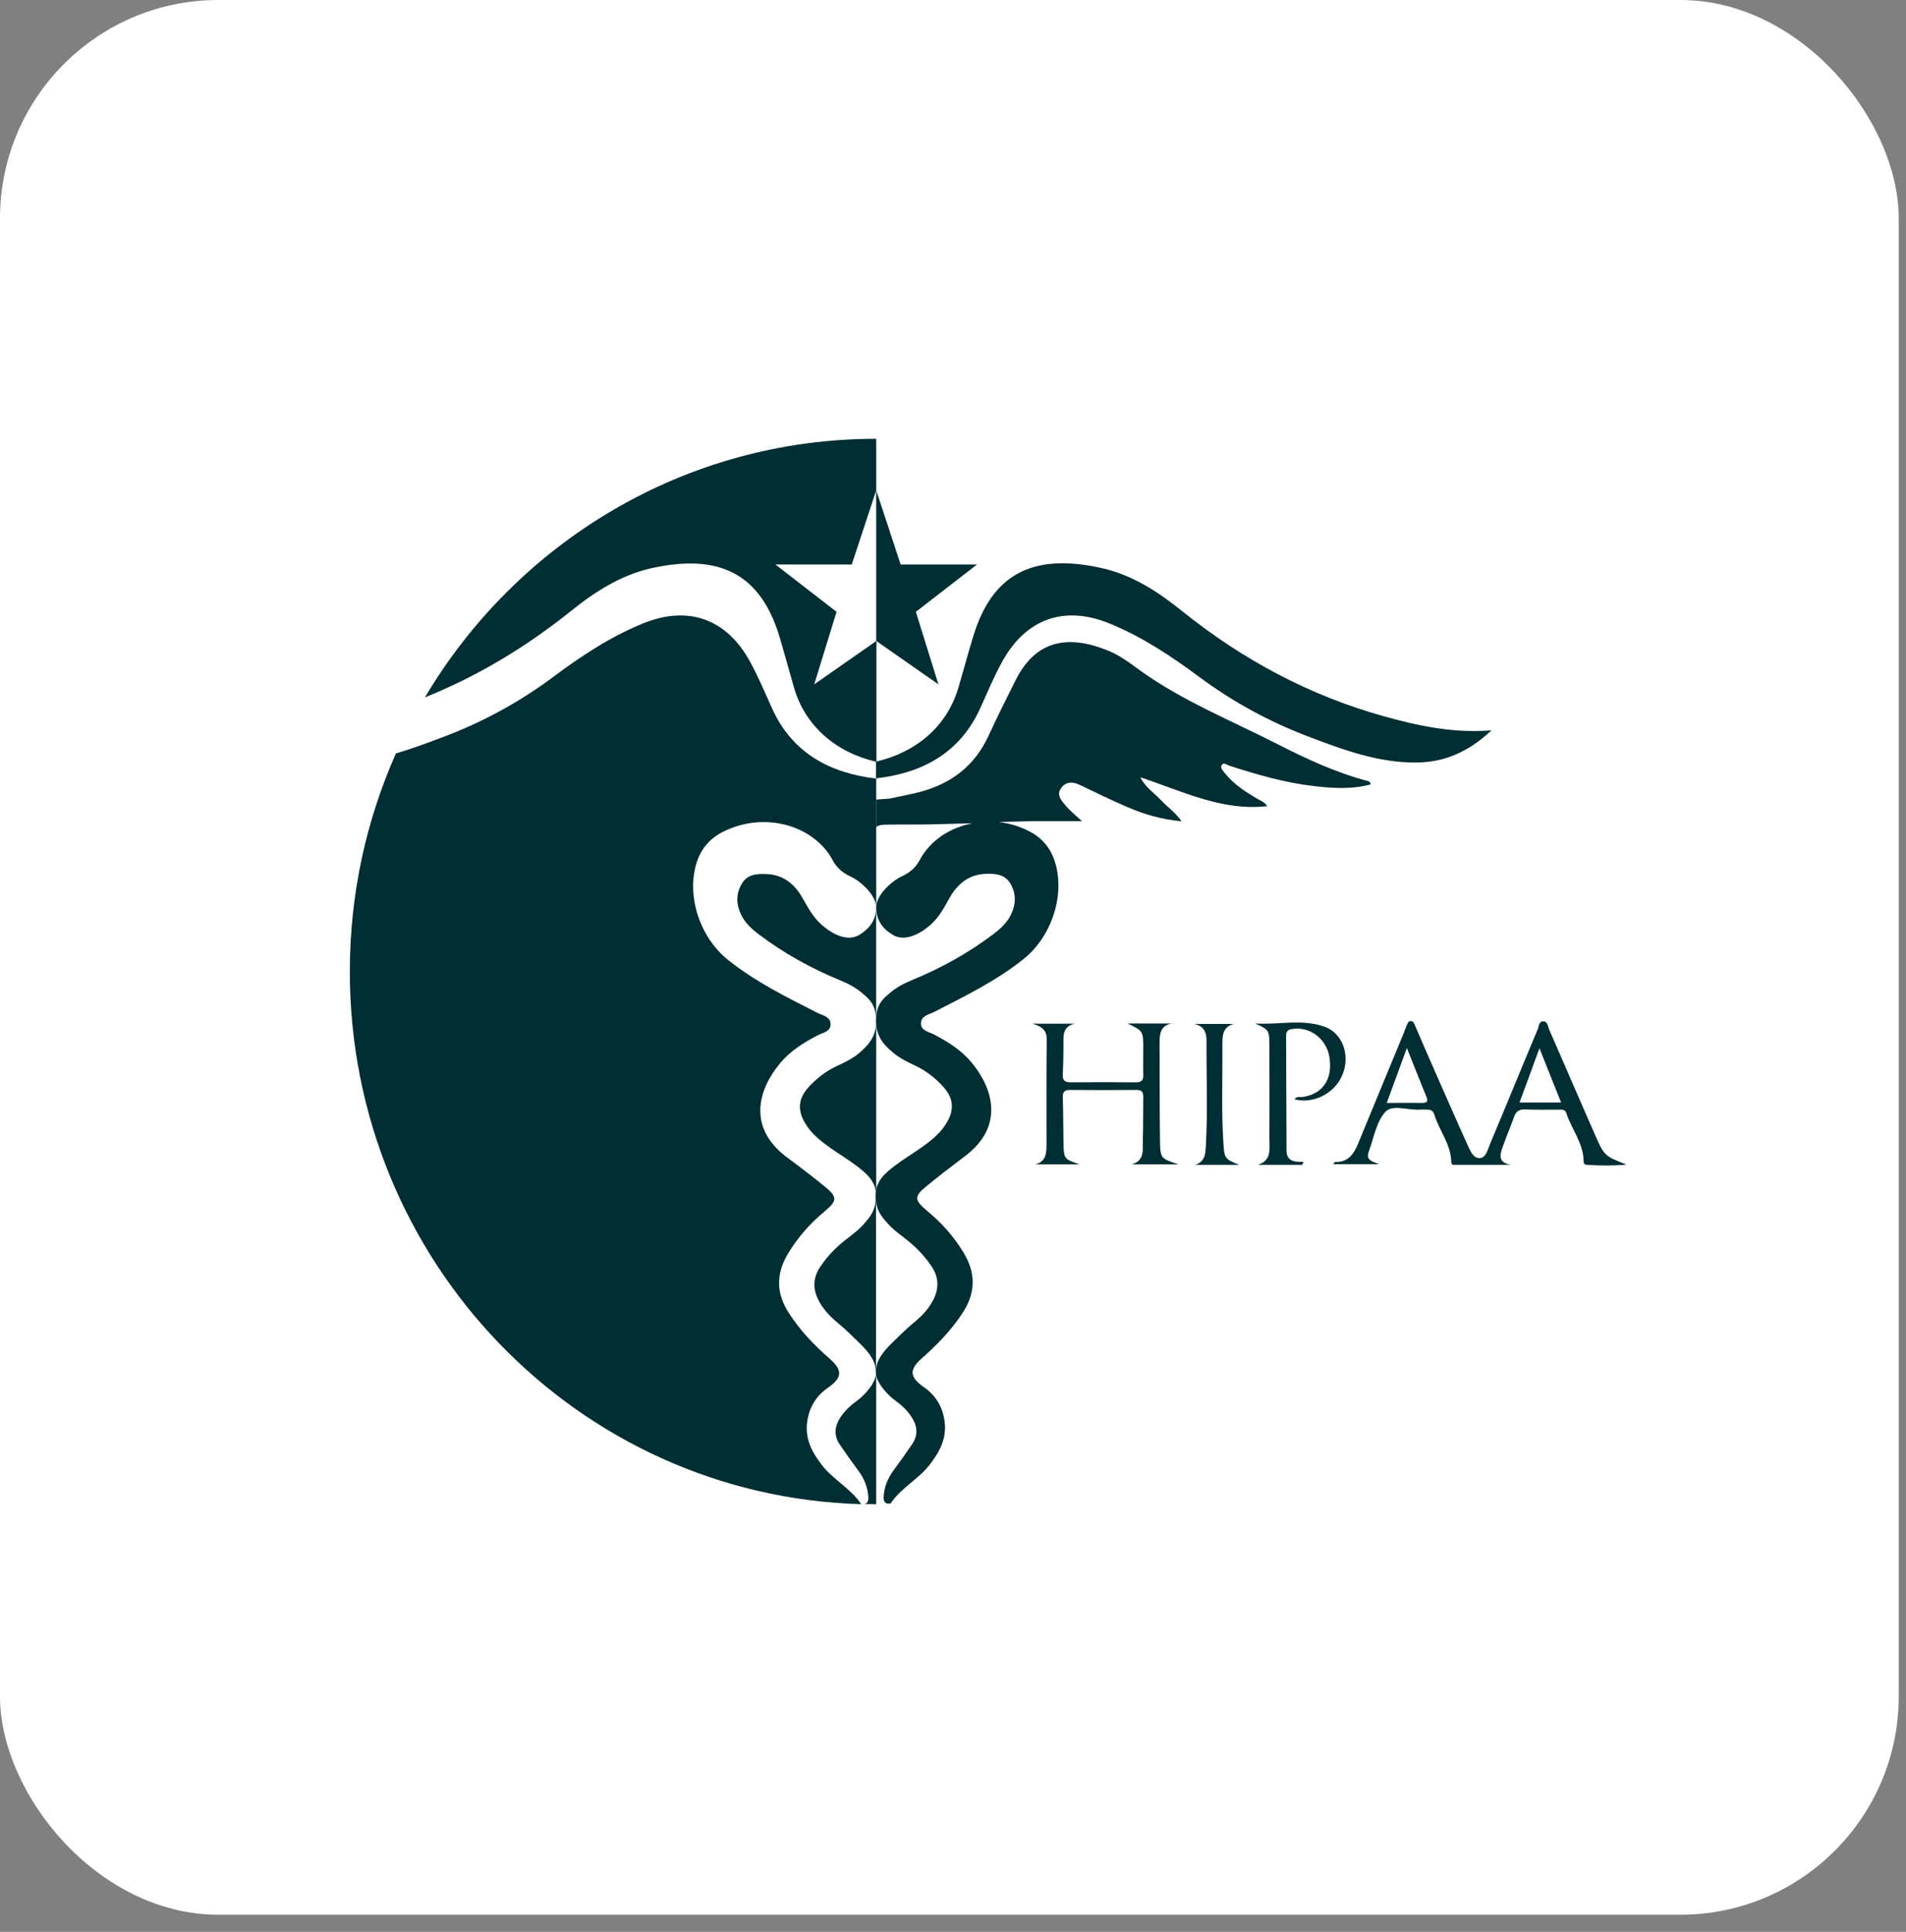 <svg
    width="74"
    height="75"
    viewBox="0 0 74 75"
    fill="none"
    xmlns="http://www.w3.org/2000/svg"
>
    <rect x="0" y="0" width="74" height="75" fill="#808080" stroke="none"/>
    <rect
        width="73.718"
        height="74.336"
        rx="8.48"
        fill="white"
    />
    <g clip-path="url(#clip0_228_17056)">
        <path
            d="M32.479 23.753L30.105 21.915H33.07L34.02 19.032V17.035C26.583 17.035 20.07 21.055 16.497 27.074C18.538 26.256 20.411 25.127 22.16 23.727C23.101 22.969 24.126 22.311 25.333 22.05C27.973 21.477 29.547 22.311 30.272 24.747C30.463 25.388 30.638 26.037 30.822 26.678C31.255 28.195 32.462 29.215 34.028 29.577V24.882L31.613 26.568L32.479 23.753Z"
            fill="#012E33"
        />
        <path
            d="M29.98 27.512C29.705 26.905 29.447 26.282 29.122 25.692C28.214 24.023 26.715 23.492 24.974 24.2C23.709 24.714 22.568 25.464 21.477 26.282C20.177 27.251 18.77 28.018 17.263 28.591C16.638 28.827 16.013 29.063 15.372 29.249C14.223 31.837 13.582 34.702 13.582 37.72C13.582 48.948 22.418 58.085 33.436 58.397C33.028 57.782 32.353 57.453 31.904 56.871C31.529 56.382 31.254 55.877 31.337 55.219C31.412 54.638 31.679 54.199 32.154 53.87C32.703 53.483 32.72 53.196 32.212 52.749C31.612 52.227 31.062 51.654 30.629 50.979C30.13 50.212 30.121 49.445 30.604 48.653C30.988 48.021 31.462 47.489 32.02 47.026C32.512 46.613 32.52 46.47 32.02 46.065C31.537 45.669 31.038 45.289 30.538 44.919C29.014 43.772 29.43 42.306 30.288 41.277C30.688 40.797 31.204 40.476 31.754 40.19C31.954 40.089 32.262 40.047 32.245 39.752C32.237 39.465 31.937 39.423 31.737 39.322C30.538 38.715 29.33 38.116 28.273 37.273C27.173 36.397 26.648 34.795 27.04 33.514C27.206 32.966 27.548 32.561 28.056 32.3C29.705 31.466 31.62 32.064 32.328 33.396C32.478 33.682 32.72 33.893 33.02 34.028C33.403 34.205 34.019 34.745 34.019 35.233V30.227C32.228 30.016 30.763 29.24 29.98 27.512Z"
            fill="#012E33"
        />
        <path
            d="M33.376 36.287C32.893 36.591 32.26 36.245 31.844 35.849C31.552 35.579 31.369 35.234 31.177 34.897C30.869 34.34 30.428 33.961 29.77 33.935C29.387 33.919 29.004 33.935 28.787 34.332C28.562 34.728 28.587 35.141 28.787 35.537C28.937 35.841 29.187 36.068 29.454 36.27C30.436 37.012 31.502 37.602 32.635 38.066C32.943 38.192 33.243 38.352 33.493 38.572C33.726 38.774 34.017 38.985 34.017 39.642V35.217C34.017 35.714 33.768 36.043 33.376 36.287Z"
            fill="#012E33"
        />
        <path
            d="M33.37 40.873C33.103 41.1 32.787 41.252 32.47 41.395C32.046 41.598 31.696 41.876 31.379 42.221C31.005 42.643 30.955 43.073 31.238 43.57C31.479 44 31.846 44.287 32.237 44.565C32.579 44.809 32.937 45.02 33.27 45.273C33.561 45.501 34.019 45.829 34.019 46.419V39.651C34.019 40.3 33.645 40.628 33.37 40.873Z"
            fill="#012E33"
        />
        <path
            d="M32.77 48.181C32.412 48.468 32.096 48.805 31.838 49.193C31.555 49.614 31.555 50.061 31.788 50.499C31.971 50.845 32.246 51.132 32.546 51.376C32.837 51.612 33.095 51.882 33.37 52.143C33.778 52.539 34.011 52.877 34.011 53.289V46.42C34.011 47.001 33.753 47.271 33.578 47.473C33.353 47.752 33.054 47.954 32.77 48.181Z"
            fill="#012E33"
        />
        <path
            d="M33.235 54.41C33.011 54.57 32.811 54.764 32.652 54.992C32.411 55.346 32.353 55.708 32.602 56.079C32.836 56.425 33.077 56.762 33.327 57.099C33.544 57.394 33.685 57.723 33.71 58.094C33.727 58.254 33.693 58.363 33.56 58.389C33.71 58.389 33.86 58.397 34.018 58.397V53.281C34.018 53.702 33.519 54.216 33.235 54.41Z"
            fill="#012E33"
        />
        <path
            d="M61.909 44.017C61.318 42.677 60.743 41.328 60.152 39.988C60.093 39.861 60.093 39.642 59.902 39.651C59.744 39.659 59.744 39.861 59.694 39.979C59.077 41.446 58.478 42.921 57.861 44.388C57.761 44.615 57.695 44.961 57.445 44.961C57.178 44.969 57.062 44.632 56.954 44.396C56.52 43.444 56.104 42.483 55.679 41.522C55.429 40.957 55.188 40.392 54.947 39.836C54.905 39.752 54.888 39.634 54.763 39.642C54.663 39.651 54.647 39.743 54.613 39.819C54.58 39.895 54.547 39.971 54.522 40.055C53.922 41.513 53.314 42.972 52.715 44.43C52.548 44.834 52.315 45.129 51.832 45.113C51.815 45.113 51.79 45.163 51.765 45.197H53.539C53.306 45.087 53.006 45.07 53.148 44.691C53.339 44.169 53.439 43.545 53.789 43.165C54.055 42.87 54.655 43.106 55.113 43.081C55.213 43.073 55.305 43.081 55.405 43.081C55.554 43.073 55.646 43.132 55.688 43.275C55.879 43.899 56.337 44.43 56.346 45.121C56.346 45.231 56.429 45.222 56.487 45.222C57.212 45.222 57.928 45.222 58.653 45.222C58.12 45.129 58.245 44.792 58.361 44.472C58.494 44.101 58.644 43.747 58.778 43.376C58.852 43.165 58.961 43.064 59.202 43.073C59.635 43.09 60.06 43.081 60.493 43.081C60.618 43.081 60.76 43.056 60.81 43.208C61.018 43.848 61.484 44.388 61.484 45.104C61.484 45.205 61.551 45.214 61.609 45.222C62.092 45.256 62.584 45.264 63.15 45.214C62.292 44.877 62.284 44.877 61.909 44.017ZM55.213 42.82C54.772 42.811 54.33 42.82 53.839 42.82C54.105 42.087 54.355 41.429 54.622 40.687C54.897 41.37 55.13 41.977 55.38 42.575C55.455 42.761 55.405 42.82 55.213 42.82ZM58.994 42.803C59.252 42.112 59.494 41.454 59.769 40.696C60.068 41.454 60.327 42.095 60.61 42.803H58.994Z"
            fill="#012E33"
        />
        <path
            d="M45.036 44.245C45.02 43.014 45.028 41.775 45.02 40.544C45.02 40.182 45.02 39.836 45.478 39.735C44.928 39.735 44.378 39.735 43.779 39.735C44.387 40.03 44.387 40.03 44.387 40.721C44.387 41.059 44.378 41.396 44.387 41.733C44.395 41.952 44.312 42.019 44.095 42.019C43.254 42.011 42.405 42.011 41.563 42.019C41.322 42.019 41.247 41.927 41.264 41.699C41.28 41.337 41.289 40.974 41.289 40.603C41.289 40.241 41.23 39.853 41.73 39.743C41.18 39.743 40.639 39.743 40.089 39.743C40.406 39.845 40.647 39.963 40.639 40.359C40.622 41.716 40.631 43.081 40.631 44.439C40.631 44.776 40.606 45.113 40.181 45.206C40.764 45.206 41.347 45.206 41.922 45.206C41.297 44.995 41.297 44.995 41.289 44.287C41.28 43.731 41.28 43.166 41.264 42.609C41.255 42.39 41.33 42.315 41.547 42.315C42.405 42.323 43.262 42.323 44.12 42.315C44.32 42.315 44.387 42.382 44.387 42.576C44.378 43.132 44.387 43.697 44.37 44.253C44.362 44.633 44.453 45.071 43.929 45.206C44.503 45.206 45.086 45.206 45.769 45.206C45.053 44.978 45.045 44.978 45.036 44.245Z"
            fill="#012E33"
        />
        <path
            d="M51.407 39.853C50.525 39.55 49.625 39.794 48.734 39.735C49.283 39.988 49.283 39.988 49.283 40.645C49.283 41.826 49.292 42.997 49.283 44.177C49.283 44.582 49.392 45.054 48.834 45.223C49.408 45.223 49.983 45.223 50.558 45.223C50.574 45.18 50.591 45.138 50.616 45.105C50.266 45.121 49.95 45.088 49.95 44.666C49.941 43.183 49.941 41.699 49.933 40.207C49.933 40.064 49.983 39.98 50.141 39.954C50.833 39.828 51.507 40.317 51.615 41.05C51.749 41.893 51.357 42.466 50.599 42.584C50.491 42.601 50.349 42.55 50.258 42.677C50.749 42.812 51.324 42.66 51.732 42.281C52.532 41.539 52.365 40.19 51.407 39.853Z"
            fill="#012E33"
        />
        <path
            d="M47.493 44.287C47.418 43.073 47.468 41.851 47.46 40.637C47.46 40.283 47.426 39.878 47.901 39.752C47.385 39.752 46.868 39.752 46.36 39.752C46.76 39.828 46.852 40.114 46.843 40.443C46.835 41.783 46.893 43.132 46.818 44.472C46.802 44.792 46.785 45.104 46.402 45.222C46.968 45.222 47.543 45.222 48.109 45.222C47.535 44.986 47.535 44.986 47.493 44.287Z"
            fill="#012E33"
        />
        <path
            d="M48.859 31.036C48.368 30.749 47.885 30.446 47.526 29.982C47.46 29.898 47.36 29.797 47.443 29.687C47.518 29.595 47.627 29.687 47.71 29.721C48.801 30.075 49.908 30.395 51.049 30.522C51.774 30.606 52.498 30.648 53.215 30.454C53.206 30.353 53.148 30.336 53.098 30.32C51.874 29.999 50.733 29.468 49.609 28.895C47.81 27.976 45.919 27.218 44.262 26.029C43.87 25.742 43.479 25.447 43.029 25.262C41.48 24.63 40.223 24.84 39.44 26.391C39.073 27.116 38.715 27.841 38.374 28.575C37.849 29.721 36.95 30.404 35.767 30.733C35.367 30.842 34.959 30.91 34.551 31.002C34.018 31.044 34.018 31.044 34.018 31.044V32.115C34.143 31.988 34.435 32.022 34.584 32.014C35.093 32.005 35.6 32.022 36.142 32.005L37.758 31.963C36.866 32.132 36.1 32.646 35.709 33.388C35.559 33.674 35.317 33.885 35.017 34.02C34.635 34.197 34.018 34.736 34.018 35.225C34.018 35.714 34.26 36.051 34.651 36.287C35.134 36.591 35.767 36.245 36.184 35.849C36.475 35.579 36.658 35.234 36.85 34.888C37.158 34.332 37.599 33.952 38.257 33.927C38.64 33.91 39.023 33.936 39.24 34.323C39.465 34.719 39.44 35.133 39.24 35.529C39.09 35.832 38.84 36.06 38.574 36.262C37.591 37.004 36.525 37.594 35.392 38.057C35.084 38.184 34.784 38.344 34.535 38.563C34.301 38.766 34.01 38.976 34.01 39.634C34.01 40.291 34.385 40.62 34.659 40.856C34.926 41.084 35.242 41.235 35.55 41.379C35.967 41.581 36.325 41.859 36.633 42.205C37.008 42.626 37.058 43.056 36.775 43.553C36.533 43.983 36.167 44.27 35.775 44.548C35.434 44.792 35.076 45.003 34.743 45.256C34.451 45.484 33.993 45.812 33.993 46.402C33.993 46.992 34.251 47.254 34.426 47.456C34.659 47.734 34.959 47.937 35.242 48.164C35.6 48.451 35.917 48.788 36.175 49.176C36.458 49.597 36.458 50.044 36.225 50.482C36.042 50.836 35.767 51.114 35.467 51.359C35.176 51.595 34.918 51.864 34.643 52.126C34.235 52.522 34.002 52.859 34.002 53.272C34.002 53.685 34.501 54.199 34.784 54.393C35.009 54.553 35.209 54.747 35.367 54.975C35.609 55.329 35.667 55.691 35.417 56.062C35.184 56.408 34.943 56.745 34.693 57.082C34.476 57.377 34.335 57.706 34.31 58.077C34.293 58.288 34.351 58.406 34.576 58.372C34.984 57.757 35.667 57.428 36.109 56.846C36.483 56.357 36.758 55.852 36.675 55.194C36.6 54.612 36.333 54.174 35.859 53.845C35.309 53.458 35.292 53.171 35.8 52.724C36.4 52.193 36.95 51.629 37.383 50.954C37.882 50.187 37.891 49.42 37.408 48.628C37.025 47.995 36.55 47.465 35.984 47.001C35.492 46.588 35.484 46.444 35.984 46.04C36.467 45.644 36.966 45.264 37.466 44.885C38.99 43.739 38.574 42.272 37.716 41.244C37.316 40.763 36.8 40.443 36.25 40.156C36.05 40.055 35.742 40.013 35.759 39.718C35.767 39.431 36.067 39.389 36.267 39.288C37.466 38.673 38.674 38.083 39.731 37.24C40.831 36.363 41.355 34.762 40.964 33.48C40.797 32.932 40.456 32.52 39.948 32.267C39.573 32.073 39.173 31.963 38.79 31.913L40.106 31.879C40.747 31.879 41.305 31.879 42.005 31.879C41.73 31.626 41.53 31.466 41.364 31.264C41.205 31.078 41.006 30.859 41.197 30.598C41.389 30.328 41.663 30.345 41.938 30.48C42.538 30.766 43.138 31.061 43.745 31.323C44.404 31.609 45.078 31.811 45.877 31.887C45.611 31.516 45.295 31.306 45.045 31.036C44.795 30.775 44.478 30.572 44.27 30.176C45.928 30.724 47.46 31.5 49.2 31.297C49.126 31.171 48.992 31.103 48.859 31.036Z"
            fill="#012E33"
        />
        <path
            d="M37.218 26.669C36.785 28.187 35.577 29.207 34.011 29.569C34.011 29.569 34.011 29.974 34.011 30.218C35.802 30.016 37.259 29.24 38.05 27.512C38.325 26.905 38.583 26.282 38.908 25.692C39.824 24.023 41.315 23.492 43.064 24.2C44.33 24.714 45.471 25.473 46.562 26.282C47.869 27.251 49.277 28.018 50.784 28.591C52.158 29.114 53.541 29.628 55.04 29.603C56.106 29.586 57.039 29.173 57.905 28.355C56.398 28.473 55.057 28.178 53.724 27.807C50.826 26.998 48.236 25.607 45.887 23.719C44.946 22.961 43.922 22.295 42.714 22.042C40.074 21.469 38.5 22.303 37.776 24.739C37.576 25.38 37.409 26.029 37.218 26.669Z"
            fill="#012E33"
        />
        <path
            d="M35.558 23.753L37.932 21.915H34.967L34.018 19.032V24.882L36.433 26.568L35.558 23.753Z"
            fill="#012E33"
        />
    </g>
    <defs>
        <clipPath id="clip0_228_17056">
            <rect
                width="50.06"
                height="41.879"
                fill="white"
                transform="translate(13.582 16.892)"
            />
        </clipPath>
    </defs>
</svg>